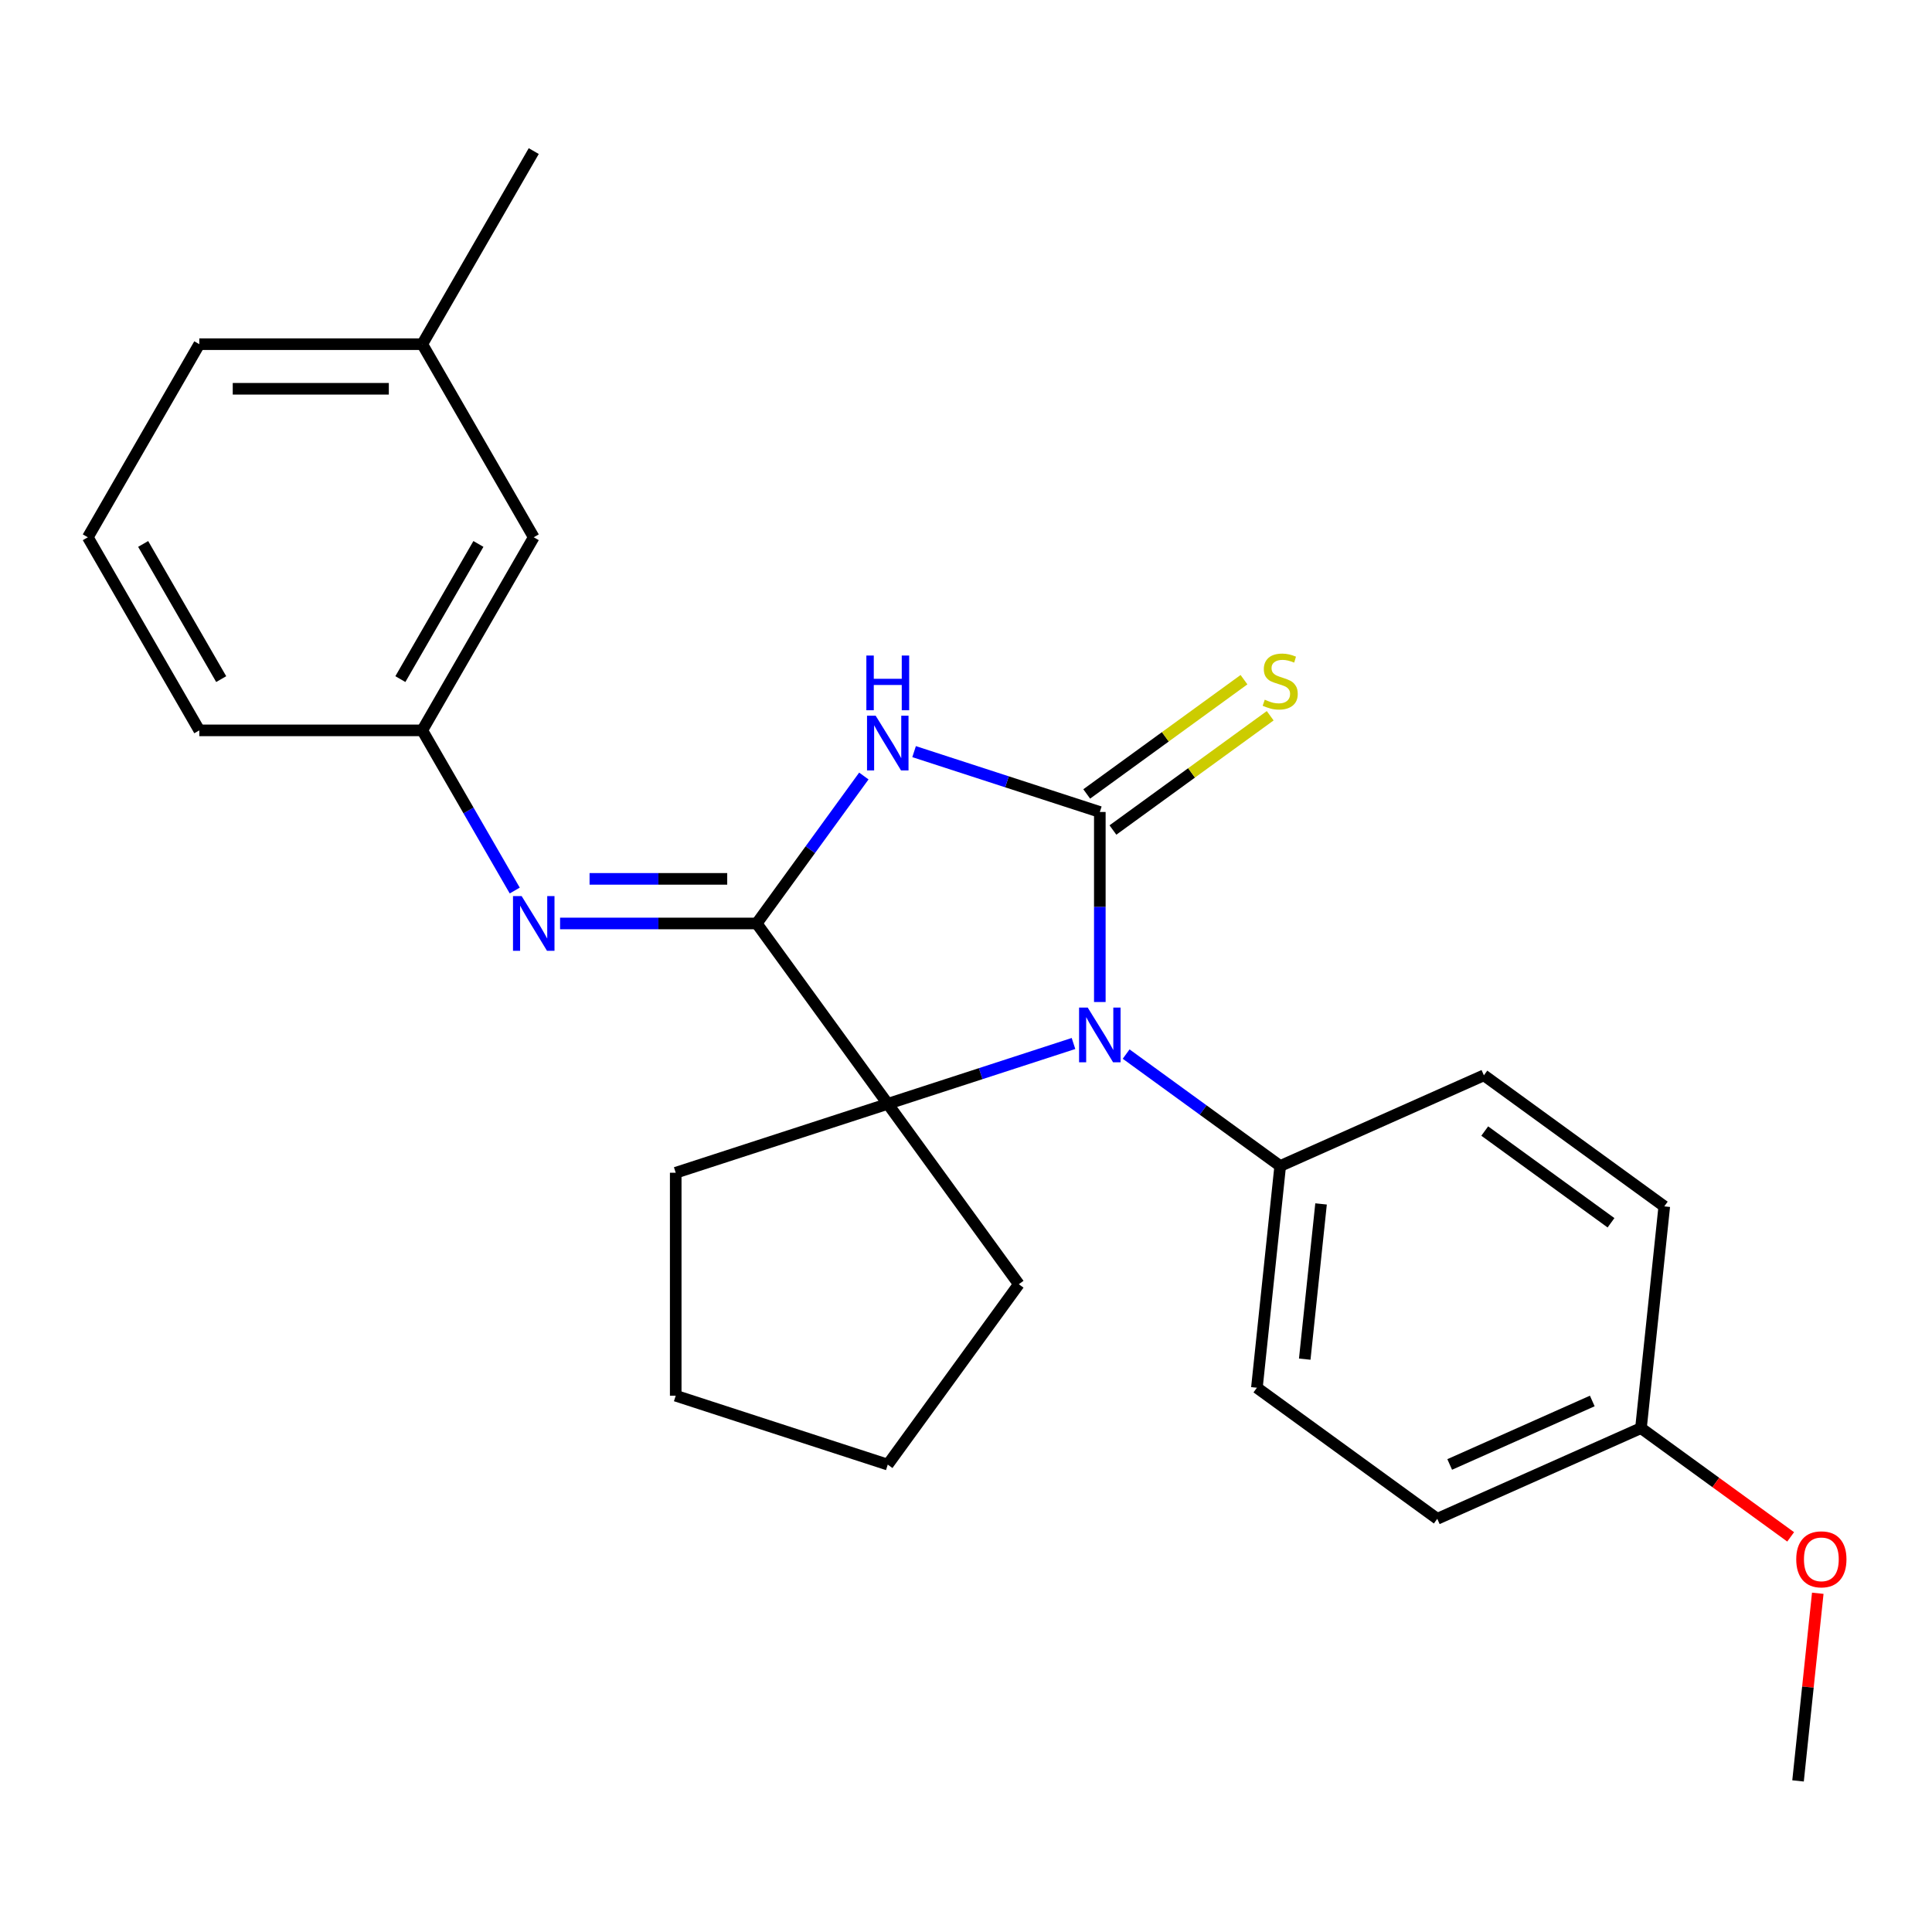 <?xml version='1.0' encoding='iso-8859-1'?>
<svg version='1.1' baseProfile='full'
              xmlns='http://www.w3.org/2000/svg'
                      xmlns:rdkit='http://www.rdkit.org/xml'
                      xmlns:xlink='http://www.w3.org/1999/xlink'
                  xml:space='preserve'
width='1000px' height='1000px' viewBox='0 0 1000 1000'>
<!-- END OF HEADER -->
<rect style='opacity:1.0;fill:#FFFFFF;stroke:none' width='1000' height='1000' x='0' y='0'> </rect>
<path class='bond-0' d='M 569.266,420.279 L 521.2,404.662' style='fill:none;fill-rule:evenodd;stroke:#000000;stroke-width:6px;stroke-linecap:butt;stroke-linejoin:miter;stroke-opacity:1' />
<path class='bond-0' d='M 521.2,404.662 L 473.133,389.044' style='fill:none;fill-rule:evenodd;stroke:#0000FF;stroke-width:6px;stroke-linecap:butt;stroke-linejoin:miter;stroke-opacity:1' />
<path class='bond-2' d='M 569.266,420.279 L 569.266,469.46' style='fill:none;fill-rule:evenodd;stroke:#000000;stroke-width:6px;stroke-linecap:butt;stroke-linejoin:miter;stroke-opacity:1' />
<path class='bond-2' d='M 569.266,469.46 L 569.266,518.641' style='fill:none;fill-rule:evenodd;stroke:#0000FF;stroke-width:6px;stroke-linecap:butt;stroke-linejoin:miter;stroke-opacity:1' />
<path class='bond-5' d='M 576.05,429.616 L 616.75,400.046' style='fill:none;fill-rule:evenodd;stroke:#000000;stroke-width:6px;stroke-linecap:butt;stroke-linejoin:miter;stroke-opacity:1' />
<path class='bond-5' d='M 616.75,400.046 L 657.45,370.475' style='fill:none;fill-rule:evenodd;stroke:#CCCC00;stroke-width:6px;stroke-linecap:butt;stroke-linejoin:miter;stroke-opacity:1' />
<path class='bond-5' d='M 562.483,410.943 L 603.183,381.372' style='fill:none;fill-rule:evenodd;stroke:#000000;stroke-width:6px;stroke-linecap:butt;stroke-linejoin:miter;stroke-opacity:1' />
<path class='bond-5' d='M 603.183,381.372 L 643.883,351.802' style='fill:none;fill-rule:evenodd;stroke:#CCCC00;stroke-width:6px;stroke-linecap:butt;stroke-linejoin:miter;stroke-opacity:1' />
<path class='bond-1' d='M 447.124,401.662 L 419.399,439.822' style='fill:none;fill-rule:evenodd;stroke:#0000FF;stroke-width:6px;stroke-linecap:butt;stroke-linejoin:miter;stroke-opacity:1' />
<path class='bond-1' d='M 419.399,439.822 L 391.674,477.983' style='fill:none;fill-rule:evenodd;stroke:#000000;stroke-width:6px;stroke-linecap:butt;stroke-linejoin:miter;stroke-opacity:1' />
<path class='bond-4' d='M 391.674,477.983 L 340.783,477.983' style='fill:none;fill-rule:evenodd;stroke:#000000;stroke-width:6px;stroke-linecap:butt;stroke-linejoin:miter;stroke-opacity:1' />
<path class='bond-4' d='M 340.783,477.983 L 289.893,477.983' style='fill:none;fill-rule:evenodd;stroke:#0000FF;stroke-width:6px;stroke-linecap:butt;stroke-linejoin:miter;stroke-opacity:1' />
<path class='bond-4' d='M 376.407,454.901 L 340.783,454.901' style='fill:none;fill-rule:evenodd;stroke:#000000;stroke-width:6px;stroke-linecap:butt;stroke-linejoin:miter;stroke-opacity:1' />
<path class='bond-4' d='M 340.783,454.901 L 305.16,454.901' style='fill:none;fill-rule:evenodd;stroke:#0000FF;stroke-width:6px;stroke-linecap:butt;stroke-linejoin:miter;stroke-opacity:1' />
<path class='bond-25' d='M 391.674,477.983 L 459.508,571.348' style='fill:none;fill-rule:evenodd;stroke:#000000;stroke-width:6px;stroke-linecap:butt;stroke-linejoin:miter;stroke-opacity:1' />
<path class='bond-3' d='M 555.641,540.113 L 507.575,555.731' style='fill:none;fill-rule:evenodd;stroke:#0000FF;stroke-width:6px;stroke-linecap:butt;stroke-linejoin:miter;stroke-opacity:1' />
<path class='bond-3' d='M 507.575,555.731 L 459.508,571.348' style='fill:none;fill-rule:evenodd;stroke:#000000;stroke-width:6px;stroke-linecap:butt;stroke-linejoin:miter;stroke-opacity:1' />
<path class='bond-6' d='M 582.891,545.585 L 622.762,574.553' style='fill:none;fill-rule:evenodd;stroke:#0000FF;stroke-width:6px;stroke-linecap:butt;stroke-linejoin:miter;stroke-opacity:1' />
<path class='bond-6' d='M 622.762,574.553 L 662.632,603.52' style='fill:none;fill-rule:evenodd;stroke:#000000;stroke-width:6px;stroke-linecap:butt;stroke-linejoin:miter;stroke-opacity:1' />
<path class='bond-12' d='M 459.508,571.348 L 527.342,664.714' style='fill:none;fill-rule:evenodd;stroke:#000000;stroke-width:6px;stroke-linecap:butt;stroke-linejoin:miter;stroke-opacity:1' />
<path class='bond-13' d='M 459.508,571.348 L 349.75,607.011' style='fill:none;fill-rule:evenodd;stroke:#000000;stroke-width:6px;stroke-linecap:butt;stroke-linejoin:miter;stroke-opacity:1' />
<path class='bond-7' d='M 266.426,460.938 L 242.495,419.488' style='fill:none;fill-rule:evenodd;stroke:#0000FF;stroke-width:6px;stroke-linecap:butt;stroke-linejoin:miter;stroke-opacity:1' />
<path class='bond-7' d='M 242.495,419.488 L 218.564,378.038' style='fill:none;fill-rule:evenodd;stroke:#000000;stroke-width:6px;stroke-linecap:butt;stroke-linejoin:miter;stroke-opacity:1' />
<path class='bond-8' d='M 662.632,603.52 L 650.569,718.294' style='fill:none;fill-rule:evenodd;stroke:#000000;stroke-width:6px;stroke-linecap:butt;stroke-linejoin:miter;stroke-opacity:1' />
<path class='bond-8' d='M 683.777,623.149 L 675.333,703.491' style='fill:none;fill-rule:evenodd;stroke:#000000;stroke-width:6px;stroke-linecap:butt;stroke-linejoin:miter;stroke-opacity:1' />
<path class='bond-9' d='M 662.632,603.52 L 768.061,556.58' style='fill:none;fill-rule:evenodd;stroke:#000000;stroke-width:6px;stroke-linecap:butt;stroke-linejoin:miter;stroke-opacity:1' />
<path class='bond-10' d='M 218.564,378.038 L 276.267,278.093' style='fill:none;fill-rule:evenodd;stroke:#000000;stroke-width:6px;stroke-linecap:butt;stroke-linejoin:miter;stroke-opacity:1' />
<path class='bond-10' d='M 207.231,351.505 L 247.623,281.544' style='fill:none;fill-rule:evenodd;stroke:#000000;stroke-width:6px;stroke-linecap:butt;stroke-linejoin:miter;stroke-opacity:1' />
<path class='bond-19' d='M 218.564,378.038 L 103.158,378.038' style='fill:none;fill-rule:evenodd;stroke:#000000;stroke-width:6px;stroke-linecap:butt;stroke-linejoin:miter;stroke-opacity:1' />
<path class='bond-14' d='M 650.569,718.294 L 743.934,786.129' style='fill:none;fill-rule:evenodd;stroke:#000000;stroke-width:6px;stroke-linecap:butt;stroke-linejoin:miter;stroke-opacity:1' />
<path class='bond-15' d='M 768.061,556.58 L 861.427,624.414' style='fill:none;fill-rule:evenodd;stroke:#000000;stroke-width:6px;stroke-linecap:butt;stroke-linejoin:miter;stroke-opacity:1' />
<path class='bond-15' d='M 768.499,585.428 L 833.855,632.912' style='fill:none;fill-rule:evenodd;stroke:#000000;stroke-width:6px;stroke-linecap:butt;stroke-linejoin:miter;stroke-opacity:1' />
<path class='bond-16' d='M 276.267,278.093 L 218.564,178.148' style='fill:none;fill-rule:evenodd;stroke:#000000;stroke-width:6px;stroke-linecap:butt;stroke-linejoin:miter;stroke-opacity:1' />
<path class='bond-11' d='M 849.363,739.189 L 861.427,624.414' style='fill:none;fill-rule:evenodd;stroke:#000000;stroke-width:6px;stroke-linecap:butt;stroke-linejoin:miter;stroke-opacity:1' />
<path class='bond-17' d='M 849.363,739.189 L 888.104,767.335' style='fill:none;fill-rule:evenodd;stroke:#000000;stroke-width:6px;stroke-linecap:butt;stroke-linejoin:miter;stroke-opacity:1' />
<path class='bond-17' d='M 888.104,767.335 L 926.844,795.481' style='fill:none;fill-rule:evenodd;stroke:#FF0000;stroke-width:6px;stroke-linecap:butt;stroke-linejoin:miter;stroke-opacity:1' />
<path class='bond-26' d='M 849.363,739.189 L 743.934,786.129' style='fill:none;fill-rule:evenodd;stroke:#000000;stroke-width:6px;stroke-linecap:butt;stroke-linejoin:miter;stroke-opacity:1' />
<path class='bond-26' d='M 824.161,725.144 L 750.361,758.002' style='fill:none;fill-rule:evenodd;stroke:#000000;stroke-width:6px;stroke-linecap:butt;stroke-linejoin:miter;stroke-opacity:1' />
<path class='bond-23' d='M 527.342,664.714 L 459.508,758.08' style='fill:none;fill-rule:evenodd;stroke:#000000;stroke-width:6px;stroke-linecap:butt;stroke-linejoin:miter;stroke-opacity:1' />
<path class='bond-24' d='M 349.75,607.011 L 349.75,722.417' style='fill:none;fill-rule:evenodd;stroke:#000000;stroke-width:6px;stroke-linecap:butt;stroke-linejoin:miter;stroke-opacity:1' />
<path class='bond-21' d='M 218.564,178.148 L 276.267,78.203' style='fill:none;fill-rule:evenodd;stroke:#000000;stroke-width:6px;stroke-linecap:butt;stroke-linejoin:miter;stroke-opacity:1' />
<path class='bond-28' d='M 218.564,178.148 L 103.158,178.148' style='fill:none;fill-rule:evenodd;stroke:#000000;stroke-width:6px;stroke-linecap:butt;stroke-linejoin:miter;stroke-opacity:1' />
<path class='bond-28' d='M 201.253,201.229 L 120.469,201.229' style='fill:none;fill-rule:evenodd;stroke:#000000;stroke-width:6px;stroke-linecap:butt;stroke-linejoin:miter;stroke-opacity:1' />
<path class='bond-22' d='M 940.875,824.668 L 935.77,873.232' style='fill:none;fill-rule:evenodd;stroke:#FF0000;stroke-width:6px;stroke-linecap:butt;stroke-linejoin:miter;stroke-opacity:1' />
<path class='bond-22' d='M 935.77,873.232 L 930.666,921.797' style='fill:none;fill-rule:evenodd;stroke:#000000;stroke-width:6px;stroke-linecap:butt;stroke-linejoin:miter;stroke-opacity:1' />
<path class='bond-18' d='M 45.455,278.093 L 103.158,378.038' style='fill:none;fill-rule:evenodd;stroke:#000000;stroke-width:6px;stroke-linecap:butt;stroke-linejoin:miter;stroke-opacity:1' />
<path class='bond-18' d='M 74.099,281.544 L 114.491,351.505' style='fill:none;fill-rule:evenodd;stroke:#000000;stroke-width:6px;stroke-linecap:butt;stroke-linejoin:miter;stroke-opacity:1' />
<path class='bond-20' d='M 45.455,278.093 L 103.158,178.148' style='fill:none;fill-rule:evenodd;stroke:#000000;stroke-width:6px;stroke-linecap:butt;stroke-linejoin:miter;stroke-opacity:1' />
<path class='bond-27' d='M 459.508,758.08 L 349.75,722.417' style='fill:none;fill-rule:evenodd;stroke:#000000;stroke-width:6px;stroke-linecap:butt;stroke-linejoin:miter;stroke-opacity:1' />
<path  class='atom-1' d='M 453.248 370.457
L 462.528 385.457
Q 463.448 386.937, 464.928 389.617
Q 466.408 392.297, 466.488 392.457
L 466.488 370.457
L 470.248 370.457
L 470.248 398.777
L 466.368 398.777
L 456.408 382.377
Q 455.248 380.457, 454.008 378.257
Q 452.808 376.057, 452.448 375.377
L 452.448 398.777
L 448.768 398.777
L 448.768 370.457
L 453.248 370.457
' fill='#0000FF'/>
<path  class='atom-1' d='M 448.428 339.305
L 452.268 339.305
L 452.268 351.345
L 466.748 351.345
L 466.748 339.305
L 470.588 339.305
L 470.588 367.625
L 466.748 367.625
L 466.748 354.545
L 452.268 354.545
L 452.268 367.625
L 448.428 367.625
L 448.428 339.305
' fill='#0000FF'/>
<path  class='atom-3' d='M 563.006 521.526
L 572.286 536.526
Q 573.206 538.006, 574.686 540.686
Q 576.166 543.366, 576.246 543.526
L 576.246 521.526
L 580.006 521.526
L 580.006 549.846
L 576.126 549.846
L 566.166 533.446
Q 565.006 531.526, 563.766 529.326
Q 562.566 527.126, 562.206 526.446
L 562.206 549.846
L 558.526 549.846
L 558.526 521.526
L 563.006 521.526
' fill='#0000FF'/>
<path  class='atom-5' d='M 270.007 463.823
L 279.287 478.823
Q 280.207 480.303, 281.687 482.983
Q 283.167 485.663, 283.247 485.823
L 283.247 463.823
L 287.007 463.823
L 287.007 492.143
L 283.127 492.143
L 273.167 475.743
Q 272.007 473.823, 270.767 471.623
Q 269.567 469.423, 269.207 468.743
L 269.207 492.143
L 265.527 492.143
L 265.527 463.823
L 270.007 463.823
' fill='#0000FF'/>
<path  class='atom-6' d='M 654.632 362.165
Q 654.952 362.285, 656.272 362.845
Q 657.592 363.405, 659.032 363.765
Q 660.512 364.085, 661.952 364.085
Q 664.632 364.085, 666.192 362.805
Q 667.752 361.485, 667.752 359.205
Q 667.752 357.645, 666.952 356.685
Q 666.192 355.725, 664.992 355.205
Q 663.792 354.685, 661.792 354.085
Q 659.272 353.325, 657.752 352.605
Q 656.272 351.885, 655.192 350.365
Q 654.152 348.845, 654.152 346.285
Q 654.152 342.725, 656.552 340.525
Q 658.992 338.325, 663.792 338.325
Q 667.072 338.325, 670.792 339.885
L 669.872 342.965
Q 666.472 341.565, 663.912 341.565
Q 661.152 341.565, 659.632 342.725
Q 658.112 343.845, 658.152 345.805
Q 658.152 347.325, 658.912 348.245
Q 659.712 349.165, 660.832 349.685
Q 661.992 350.205, 663.912 350.805
Q 666.472 351.605, 667.992 352.405
Q 669.512 353.205, 670.592 354.845
Q 671.712 356.445, 671.712 359.205
Q 671.712 363.125, 669.072 365.245
Q 666.472 367.325, 662.112 367.325
Q 659.592 367.325, 657.672 366.765
Q 655.792 366.245, 653.552 365.325
L 654.632 362.165
' fill='#CCCC00'/>
<path  class='atom-18' d='M 929.729 807.103
Q 929.729 800.303, 933.089 796.503
Q 936.449 792.703, 942.729 792.703
Q 949.009 792.703, 952.369 796.503
Q 955.729 800.303, 955.729 807.103
Q 955.729 813.983, 952.329 817.903
Q 948.929 821.783, 942.729 821.783
Q 936.489 821.783, 933.089 817.903
Q 929.729 814.023, 929.729 807.103
M 942.729 818.583
Q 947.049 818.583, 949.369 815.703
Q 951.729 812.783, 951.729 807.103
Q 951.729 801.543, 949.369 798.743
Q 947.049 795.903, 942.729 795.903
Q 938.409 795.903, 936.049 798.703
Q 933.729 801.503, 933.729 807.103
Q 933.729 812.823, 936.049 815.703
Q 938.409 818.583, 942.729 818.583
' fill='#FF0000'/>
</svg>
